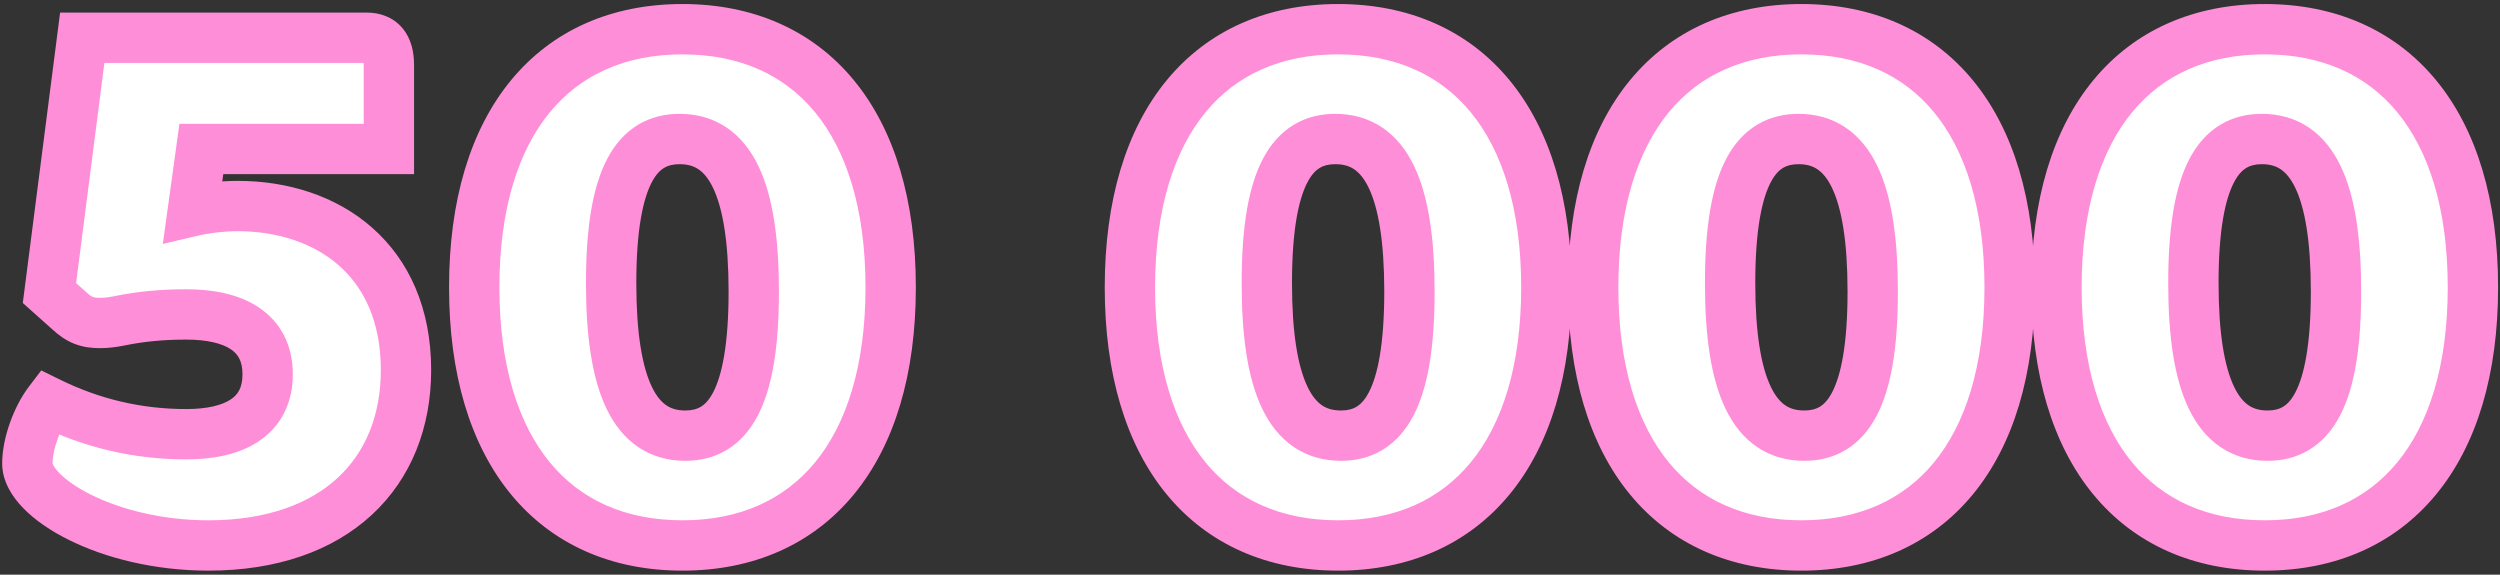 <?xml version="1.0" encoding="UTF-8"?> <svg xmlns="http://www.w3.org/2000/svg" width="596" height="137" viewBox="0 0 596 137" fill="none"><rect x="0" y="0" width="596" height="137" fill="#333333" stroke="none"/><mask id="path-1-outside-1_753_11" maskUnits="userSpaceOnUse" x="0" y="0" width="596" height="137" fill="black"><rect fill="white" width="596" height="137"></rect><path d="M44.429 103.52C55.479 103.52 63.809 99.61 63.809 89.24C63.809 78.87 55.479 74.96 44.429 74.96C38.479 74.96 33.379 75.47 28.449 76.49C26.749 76.83 25.219 77 23.859 77C20.799 77 18.929 76.32 16.549 74.11L11.789 69.86L19.609 9L87.439 9C90.839 9 92.709 11.04 92.709 15.46V35.52H47.999L45.959 50.31C48.849 49.63 52.929 49.12 56.669 49.12C78.089 49.12 96.789 61.87 96.789 88.22C96.789 112.7 79.959 130.04 49.699 130.04C25.559 130.04 6.519 118.65 6.519 110.49C6.519 105.73 8.899 99.44 11.619 95.87C21.989 100.97 32.869 103.52 44.429 103.52ZM162.696 6.96C193.126 6.96 212.336 29.06 212.336 68.5C212.336 107.94 193.126 130.04 162.696 130.04C132.266 130.04 113.056 107.94 113.056 68.5C113.056 29.06 132.266 6.96 162.696 6.96ZM163.376 103.86C173.406 103.86 179.696 95.36 179.696 69.52C179.696 45.04 174.086 33.14 162.016 33.14C151.986 33.14 145.696 41.64 145.696 67.48C145.696 91.96 151.306 103.86 163.376 103.86ZM319.01 6.96C349.44 6.96 368.65 29.06 368.65 68.5C368.65 107.94 349.44 130.04 319.01 130.04C288.58 130.04 269.37 107.94 269.37 68.5C269.37 29.06 288.58 6.96 319.01 6.96ZM319.69 103.86C329.72 103.86 336.01 95.36 336.01 69.52C336.01 45.04 330.4 33.14 318.33 33.14C308.3 33.14 302.01 41.64 302.01 67.48C302.01 91.96 307.62 103.86 319.69 103.86ZM429.457 6.96C459.887 6.96 479.097 29.06 479.097 68.5C479.097 107.94 459.887 130.04 429.457 130.04C399.027 130.04 379.817 107.94 379.817 68.5C379.817 29.06 399.027 6.96 429.457 6.96ZM430.137 103.86C440.167 103.86 446.457 95.36 446.457 69.52C446.457 45.04 440.847 33.14 428.777 33.14C418.747 33.14 412.457 41.64 412.457 67.48C412.457 91.96 418.067 103.86 430.137 103.86ZM539.904 6.96C570.334 6.96 589.544 29.06 589.544 68.5C589.544 107.94 570.334 130.04 539.904 130.04C509.474 130.04 490.264 107.94 490.264 68.5C490.264 29.06 509.474 6.96 539.904 6.96ZM540.584 103.86C550.614 103.86 556.904 95.36 556.904 69.52C556.904 45.04 551.294 33.14 539.224 33.14C529.194 33.14 522.904 41.64 522.904 67.48C522.904 91.96 528.514 103.86 540.584 103.86Z"></path></mask><path d="M44.429 103.52C55.479 103.52 63.809 99.61 63.809 89.24C63.809 78.87 55.479 74.96 44.429 74.96C38.479 74.96 33.379 75.47 28.449 76.49C26.749 76.83 25.219 77 23.859 77C20.799 77 18.929 76.32 16.549 74.11L11.789 69.86L19.609 9L87.439 9C90.839 9 92.709 11.04 92.709 15.46V35.52H47.999L45.959 50.31C48.849 49.63 52.929 49.12 56.669 49.12C78.089 49.12 96.789 61.87 96.789 88.22C96.789 112.7 79.959 130.04 49.699 130.04C25.559 130.04 6.519 118.65 6.519 110.49C6.519 105.73 8.899 99.44 11.619 95.87C21.989 100.97 32.869 103.52 44.429 103.52ZM162.696 6.96C193.126 6.96 212.336 29.06 212.336 68.5C212.336 107.94 193.126 130.04 162.696 130.04C132.266 130.04 113.056 107.94 113.056 68.5C113.056 29.06 132.266 6.96 162.696 6.96ZM163.376 103.86C173.406 103.86 179.696 95.36 179.696 69.52C179.696 45.04 174.086 33.14 162.016 33.14C151.986 33.14 145.696 41.64 145.696 67.48C145.696 91.96 151.306 103.86 163.376 103.86ZM319.01 6.96C349.44 6.96 368.65 29.06 368.65 68.5C368.65 107.94 349.44 130.04 319.01 130.04C288.58 130.04 269.37 107.94 269.37 68.5C269.37 29.06 288.58 6.96 319.01 6.96ZM319.69 103.86C329.72 103.86 336.01 95.36 336.01 69.52C336.01 45.04 330.4 33.14 318.33 33.14C308.3 33.14 302.01 41.64 302.01 67.48C302.01 91.96 307.62 103.86 319.69 103.86ZM429.457 6.96C459.887 6.96 479.097 29.06 479.097 68.5C479.097 107.94 459.887 130.04 429.457 130.04C399.027 130.04 379.817 107.94 379.817 68.5C379.817 29.06 399.027 6.96 429.457 6.96ZM430.137 103.86C440.167 103.86 446.457 95.36 446.457 69.52C446.457 45.04 440.847 33.14 428.777 33.14C418.747 33.14 412.457 41.64 412.457 67.48C412.457 91.96 418.067 103.86 430.137 103.86ZM539.904 6.96C570.334 6.96 589.544 29.06 589.544 68.5C589.544 107.94 570.334 130.04 539.904 130.04C509.474 130.04 490.264 107.94 490.264 68.5C490.264 29.06 509.474 6.96 539.904 6.96ZM540.584 103.86C550.614 103.86 556.904 95.36 556.904 69.52C556.904 45.04 551.294 33.14 539.224 33.14C529.194 33.14 522.904 41.64 522.904 67.48C522.904 91.96 528.514 103.86 540.584 103.86Z" fill="white"></path><path d="M28.449 76.49L29.626 82.374L29.646 82.37L29.665 82.366L28.449 76.49ZM16.549 74.11L20.632 69.713L20.589 69.673L20.546 69.634L16.549 74.11ZM11.789 69.86L5.838 69.095L5.435 72.23L7.793 74.336L11.789 69.86ZM19.609 9V3H14.331L13.658 8.235L19.609 9ZM92.709 35.52V41.52H98.709V35.52H92.709ZM47.999 35.52V29.52H42.77L42.056 34.7L47.999 35.52ZM45.959 50.31L40.016 49.49L38.821 58.154L47.334 56.151L45.959 50.31ZM11.619 95.87L14.267 90.486L9.838 88.308L6.847 92.234L11.619 95.87ZM44.429 103.52V109.52C50.495 109.52 56.695 108.476 61.556 105.285C66.81 101.836 69.809 96.323 69.809 89.24H63.809H57.809C57.809 92.527 56.644 94.154 54.971 95.253C52.904 96.609 49.414 97.52 44.429 97.52V103.52ZM63.809 89.24H69.809C69.809 82.157 66.81 76.644 61.556 73.195C56.695 70.004 50.495 68.96 44.429 68.96V74.96V80.96C49.414 80.96 52.904 81.871 54.971 83.227C56.644 84.326 57.809 85.953 57.809 89.24H63.809ZM44.429 74.96V68.96C38.117 68.96 32.606 69.503 27.234 70.614L28.449 76.49L29.665 82.366C34.153 81.437 38.842 80.96 44.429 80.96V74.96ZM28.449 76.49L27.273 70.606C25.86 70.889 24.734 71 23.859 71V77V83C25.705 83 27.639 82.771 29.626 82.374L28.449 76.49ZM23.859 77V71C22.774 71 22.345 70.878 22.124 70.792C21.903 70.706 21.472 70.493 20.632 69.713L16.549 74.11L12.467 78.507C14.007 79.937 15.701 81.169 17.775 81.976C19.848 82.782 21.885 83 23.859 83V77ZM16.549 74.11L20.546 69.634L15.786 65.384L11.789 69.86L7.793 74.336L12.553 78.586L16.549 74.11ZM11.789 69.86L17.741 70.625L25.561 9.765L19.609 9L13.658 8.235L5.838 69.095L11.789 69.86ZM19.609 9V15L87.439 15V9V3L19.609 3V9ZM87.439 9V15C87.701 15 87.674 15.04 87.477 14.962C87.375 14.921 87.247 14.856 87.109 14.758C86.971 14.659 86.851 14.546 86.755 14.432C86.559 14.198 86.547 14.063 86.588 14.209C86.633 14.37 86.709 14.759 86.709 15.46H92.709H98.709C98.709 12.546 98.114 9.297 95.944 6.713C93.608 3.932 90.379 3 87.439 3V9ZM92.709 15.46H86.709V35.52H92.709H98.709V15.46H92.709ZM92.709 35.52V29.52H47.999V35.52V41.52H92.709V35.52ZM47.999 35.52L42.056 34.7L40.016 49.49L45.959 50.31L51.903 51.13L53.943 36.34L47.999 35.52ZM45.959 50.31L47.334 56.151C49.765 55.578 53.383 55.12 56.669 55.12V49.12V43.12C52.476 43.12 47.934 43.681 44.585 44.469L45.959 50.31ZM56.669 49.12V55.12C66.241 55.12 74.758 57.968 80.794 63.29C86.717 68.51 90.789 76.575 90.789 88.22H96.789H102.789C102.789 73.515 97.512 62.029 88.73 54.288C80.061 46.647 68.518 43.12 56.669 43.12V49.12ZM96.789 88.22H90.789C90.789 99.036 87.109 107.805 80.516 113.907C73.885 120.044 63.697 124.04 49.699 124.04V130.04V136.04C65.962 136.04 79.319 131.366 88.667 122.713C98.055 114.025 102.789 101.884 102.789 88.22H96.789ZM49.699 130.04V124.04C38.524 124.04 28.647 121.393 21.728 117.953C18.256 116.226 15.73 114.4 14.165 112.796C12.475 111.064 12.519 110.255 12.519 110.49H6.519H0.519C0.519 114.805 2.944 118.479 5.578 121.178C8.337 124.005 12.081 126.557 16.385 128.697C25.022 132.992 36.735 136.04 49.699 136.04V130.04ZM6.519 110.49H12.519C12.519 109.005 12.914 106.947 13.699 104.755C14.479 102.574 15.49 100.69 16.392 99.506L11.619 95.87L6.847 92.234C5.029 94.62 3.49 97.666 2.4 100.713C1.314 103.748 0.519 107.215 0.519 110.49H6.519ZM11.619 95.87L8.971 101.254C20.159 106.756 31.945 109.52 44.429 109.52V103.52V97.52C33.794 97.52 23.82 95.184 14.267 90.486L11.619 95.87ZM162.696 6.96V12.96C176.343 12.96 186.964 17.848 194.295 26.753C201.748 35.807 206.336 49.678 206.336 68.5H212.336H218.336C218.336 47.882 213.32 30.983 203.56 19.127C193.678 7.122 179.48 0.96 162.696 0.96V6.96ZM212.336 68.5H206.336C206.336 87.322 201.748 101.193 194.295 110.247C186.964 119.152 176.343 124.04 162.696 124.04V130.04V136.04C179.48 136.04 193.678 129.878 203.56 117.873C213.32 106.017 218.336 89.118 218.336 68.5H212.336ZM162.696 130.04V124.04C149.05 124.04 138.428 119.152 131.097 110.247C123.645 101.193 119.056 87.322 119.056 68.5H113.056H107.056C107.056 89.118 112.073 106.017 121.833 117.873C131.714 129.878 145.913 136.04 162.696 136.04V130.04ZM113.056 68.5H119.056C119.056 49.678 123.645 35.807 131.097 26.753C138.428 17.848 149.05 12.96 162.696 12.96V6.96V0.96C145.913 0.96 131.714 7.122 121.833 19.127C112.073 30.983 107.056 47.882 107.056 68.5H113.056ZM163.376 103.86V109.86C166.751 109.86 170.14 109.137 173.246 107.272C176.351 105.408 178.778 102.641 180.604 99.181C184.133 92.494 185.696 82.695 185.696 69.52H179.696H173.696C173.696 82.185 172.115 89.556 169.991 93.579C168.991 95.474 167.964 96.447 167.07 96.984C166.175 97.521 165.016 97.86 163.376 97.86V103.86ZM179.696 69.52H185.696C185.696 57.031 184.299 46.825 180.787 39.543C178.984 35.807 176.525 32.631 173.224 30.406C169.884 28.156 166.068 27.14 162.016 27.14V33.14V39.14C164 39.14 165.411 39.612 166.518 40.358C167.663 41.129 168.869 42.458 169.978 44.757C172.288 49.545 173.696 57.529 173.696 69.52H179.696ZM162.016 33.14V27.14C158.641 27.14 155.252 27.863 152.147 29.727C149.041 31.592 146.615 34.359 144.789 37.819C141.26 44.506 139.696 54.305 139.696 67.48H145.696H151.696C151.696 54.815 153.278 47.444 155.401 43.42C156.401 41.526 157.428 40.553 158.323 40.016C159.218 39.479 160.376 39.14 162.016 39.14V33.14ZM145.696 67.48H139.696C139.696 79.969 141.093 90.175 144.606 97.457C146.408 101.193 148.867 104.369 152.169 106.594C155.508 108.844 159.325 109.86 163.376 109.86V103.86V97.86C161.393 97.86 159.982 97.388 158.875 96.642C157.73 95.871 156.523 94.542 155.414 92.243C153.104 87.455 151.696 79.471 151.696 67.48H145.696ZM319.01 6.96V12.96C332.656 12.96 343.278 17.848 350.609 26.753C358.061 35.807 362.65 49.678 362.65 68.5H368.65H374.65C374.65 47.882 369.634 30.983 359.874 19.127C349.992 7.122 335.793 0.96 319.01 0.96V6.96ZM368.65 68.5H362.65C362.65 87.322 358.061 101.193 350.609 110.247C343.278 119.152 332.656 124.04 319.01 124.04V130.04V136.04C335.793 136.04 349.992 129.878 359.874 117.873C369.634 106.017 374.65 89.118 374.65 68.5H368.65ZM319.01 130.04V124.04C305.363 124.04 294.742 119.152 287.411 110.247C279.959 101.193 275.37 87.322 275.37 68.5H269.37H263.37C263.37 89.118 268.386 106.017 278.146 117.873C288.028 129.878 302.226 136.04 319.01 136.04V130.04ZM269.37 68.5H275.37C275.37 49.678 279.959 35.807 287.411 26.753C294.742 17.848 305.363 12.96 319.01 12.96V6.96V0.96C302.226 0.96 288.028 7.122 278.146 19.127C268.386 30.983 263.37 47.882 263.37 68.5H269.37ZM319.69 103.86V109.86C323.065 109.86 326.454 109.137 329.559 107.272C332.665 105.408 335.091 102.641 336.918 99.181C340.446 92.494 342.01 82.695 342.01 69.52H336.01H330.01C330.01 82.185 328.429 89.556 326.305 93.579C325.305 95.474 324.278 96.447 323.383 96.984C322.488 97.521 321.33 97.86 319.69 97.86V103.86ZM336.01 69.52H342.01C342.01 57.031 340.613 46.825 337.1 39.543C335.298 35.807 332.839 32.631 329.537 30.406C326.198 28.156 322.381 27.14 318.33 27.14V33.14V39.14C320.314 39.14 321.724 39.612 322.832 40.358C323.977 41.129 325.183 42.458 326.292 44.757C328.602 49.545 330.01 57.529 330.01 69.52H336.01ZM318.33 33.14V27.14C314.955 27.14 311.566 27.863 308.461 29.727C305.355 31.592 302.929 34.359 301.102 37.819C297.574 44.506 296.01 54.305 296.01 67.48H302.01H308.01C308.01 54.815 309.591 47.444 311.715 43.42C312.715 41.526 313.742 40.553 314.637 40.016C315.532 39.479 316.69 39.14 318.33 39.14V33.14ZM302.01 67.48H296.01C296.01 79.969 297.407 90.175 300.92 97.457C302.722 101.193 305.181 104.369 308.483 106.594C311.822 108.844 315.639 109.86 319.69 109.86V103.86V97.86C317.706 97.86 316.295 97.388 315.188 96.642C314.043 95.871 312.837 94.542 311.728 92.243C309.418 87.455 308.01 79.471 308.01 67.48H302.01ZM429.457 6.96V12.96C443.103 12.96 453.725 17.848 461.056 26.753C468.508 35.807 473.097 49.678 473.097 68.5H479.097H485.097C485.097 47.882 480.08 30.983 470.32 19.127C460.439 7.122 446.24 0.96 429.457 0.96V6.96ZM479.097 68.5H473.097C473.097 87.322 468.508 101.193 461.056 110.247C453.725 119.152 443.103 124.04 429.457 124.04V130.04V136.04C446.24 136.04 460.439 129.878 470.32 117.873C480.08 106.017 485.097 89.118 485.097 68.5H479.097ZM429.457 130.04V124.04C415.81 124.04 405.189 119.152 397.858 110.247C390.405 101.193 385.817 87.322 385.817 68.5H379.817L373.817 68.5C373.817 89.118 378.833 106.017 388.593 117.873C398.475 129.878 412.673 136.04 429.457 136.04V130.04ZM379.817 68.5H385.817C385.817 49.678 390.405 35.807 397.858 26.753C405.189 17.848 415.81 12.96 429.457 12.96V6.96V0.96C412.673 0.96 398.475 7.122 388.593 19.127C378.833 30.983 373.817 47.882 373.817 68.5L379.817 68.5ZM430.137 103.86V109.86C433.512 109.86 436.901 109.137 440.006 107.272C443.112 105.408 445.538 102.641 447.364 99.181C450.893 92.494 452.457 82.695 452.457 69.52H446.457H440.457C440.457 82.185 438.875 89.556 436.752 93.579C435.752 95.474 434.725 96.447 433.83 96.984C432.935 97.521 431.777 97.86 430.137 97.86V103.86ZM446.457 69.52H452.457C452.457 57.031 451.06 46.825 447.547 39.543C445.745 35.807 443.286 32.631 439.984 30.406C436.645 28.156 432.828 27.14 428.777 27.14V33.14V39.14C430.76 39.14 432.171 39.612 433.279 40.358C434.424 41.129 435.63 42.458 436.739 44.757C439.049 49.545 440.457 57.529 440.457 69.52H446.457ZM428.777 33.14V27.14C425.402 27.14 422.013 27.863 418.907 29.727C415.802 31.592 413.375 34.359 411.549 37.819C408.02 44.506 406.457 54.305 406.457 67.48H412.457H418.457C418.457 54.815 420.038 47.444 422.162 43.42C423.162 41.526 424.189 40.553 425.083 40.016C425.978 39.479 427.137 39.14 428.777 39.14V33.14ZM412.457 67.48H406.457C406.457 79.969 407.854 90.175 411.367 97.457C413.169 101.193 415.628 104.369 418.929 106.594C422.269 108.844 426.085 109.86 430.137 109.86V103.86V97.86C428.153 97.86 426.742 97.388 425.635 96.642C424.49 95.871 423.284 94.542 422.175 92.243C419.865 87.455 418.457 79.471 418.457 67.48H412.457ZM539.904 6.96V12.96C553.55 12.96 564.172 17.848 571.503 26.753C578.955 35.807 583.544 49.678 583.544 68.5H589.544H595.544C595.544 47.882 590.527 30.983 580.767 19.127C570.886 7.122 556.687 0.96 539.904 0.96V6.96ZM589.544 68.5H583.544C583.544 87.322 578.955 101.193 571.503 110.247C564.172 119.152 553.55 124.04 539.904 124.04V130.04V136.04C556.687 136.04 570.886 129.878 580.767 117.873C590.527 106.017 595.544 89.118 595.544 68.5H589.544ZM539.904 130.04V124.04C526.257 124.04 515.636 119.152 508.305 110.247C500.852 101.193 496.264 87.322 496.264 68.5H490.264H484.264C484.264 89.118 489.28 106.017 499.04 117.873C508.922 129.878 523.12 136.04 539.904 136.04V130.04ZM490.264 68.5H496.264C496.264 49.678 500.852 35.807 508.305 26.753C515.636 17.848 526.257 12.96 539.904 12.96V6.96V0.96C523.12 0.96 508.922 7.122 499.04 19.127C489.28 30.983 484.264 47.882 484.264 68.5H490.264ZM540.584 103.86V109.86C543.959 109.86 547.348 109.137 550.453 107.272C553.559 105.408 555.985 102.641 557.811 99.181C561.34 92.494 562.904 82.695 562.904 69.52H556.904H550.904C550.904 82.185 549.322 89.556 547.199 93.579C546.199 95.474 545.172 96.447 544.277 96.984C543.382 97.521 542.224 97.86 540.584 97.86V103.86ZM556.904 69.52H562.904C562.904 57.031 561.507 46.825 557.994 39.543C556.192 35.807 553.733 32.631 550.431 30.406C547.092 28.156 543.275 27.14 539.224 27.14V33.14V39.14C541.207 39.14 542.618 39.612 543.725 40.358C544.87 41.129 546.077 42.458 547.186 44.757C549.496 49.545 550.904 57.529 550.904 69.52H556.904ZM539.224 33.14V27.14C535.849 27.14 532.46 27.863 529.354 29.727C526.249 31.592 523.822 34.359 521.996 37.819C518.467 44.506 516.904 54.305 516.904 67.48H522.904H528.904C528.904 54.815 530.485 47.444 532.609 43.42C533.609 41.526 534.636 40.553 535.53 40.016C536.425 39.479 537.584 39.14 539.224 39.14V33.14ZM522.904 67.48H516.904C516.904 79.969 518.301 90.175 521.813 97.457C523.616 101.193 526.075 104.369 529.376 106.594C532.716 108.844 536.532 109.86 540.584 109.86V103.86V97.86C538.6 97.86 537.189 97.388 536.082 96.642C534.937 95.871 533.731 94.542 532.622 92.243C530.312 87.455 528.904 79.471 528.904 67.48H522.904Z" fill="#FF8ED9" mask="url(#path-1-outside-1_753_11)"></path></svg> 